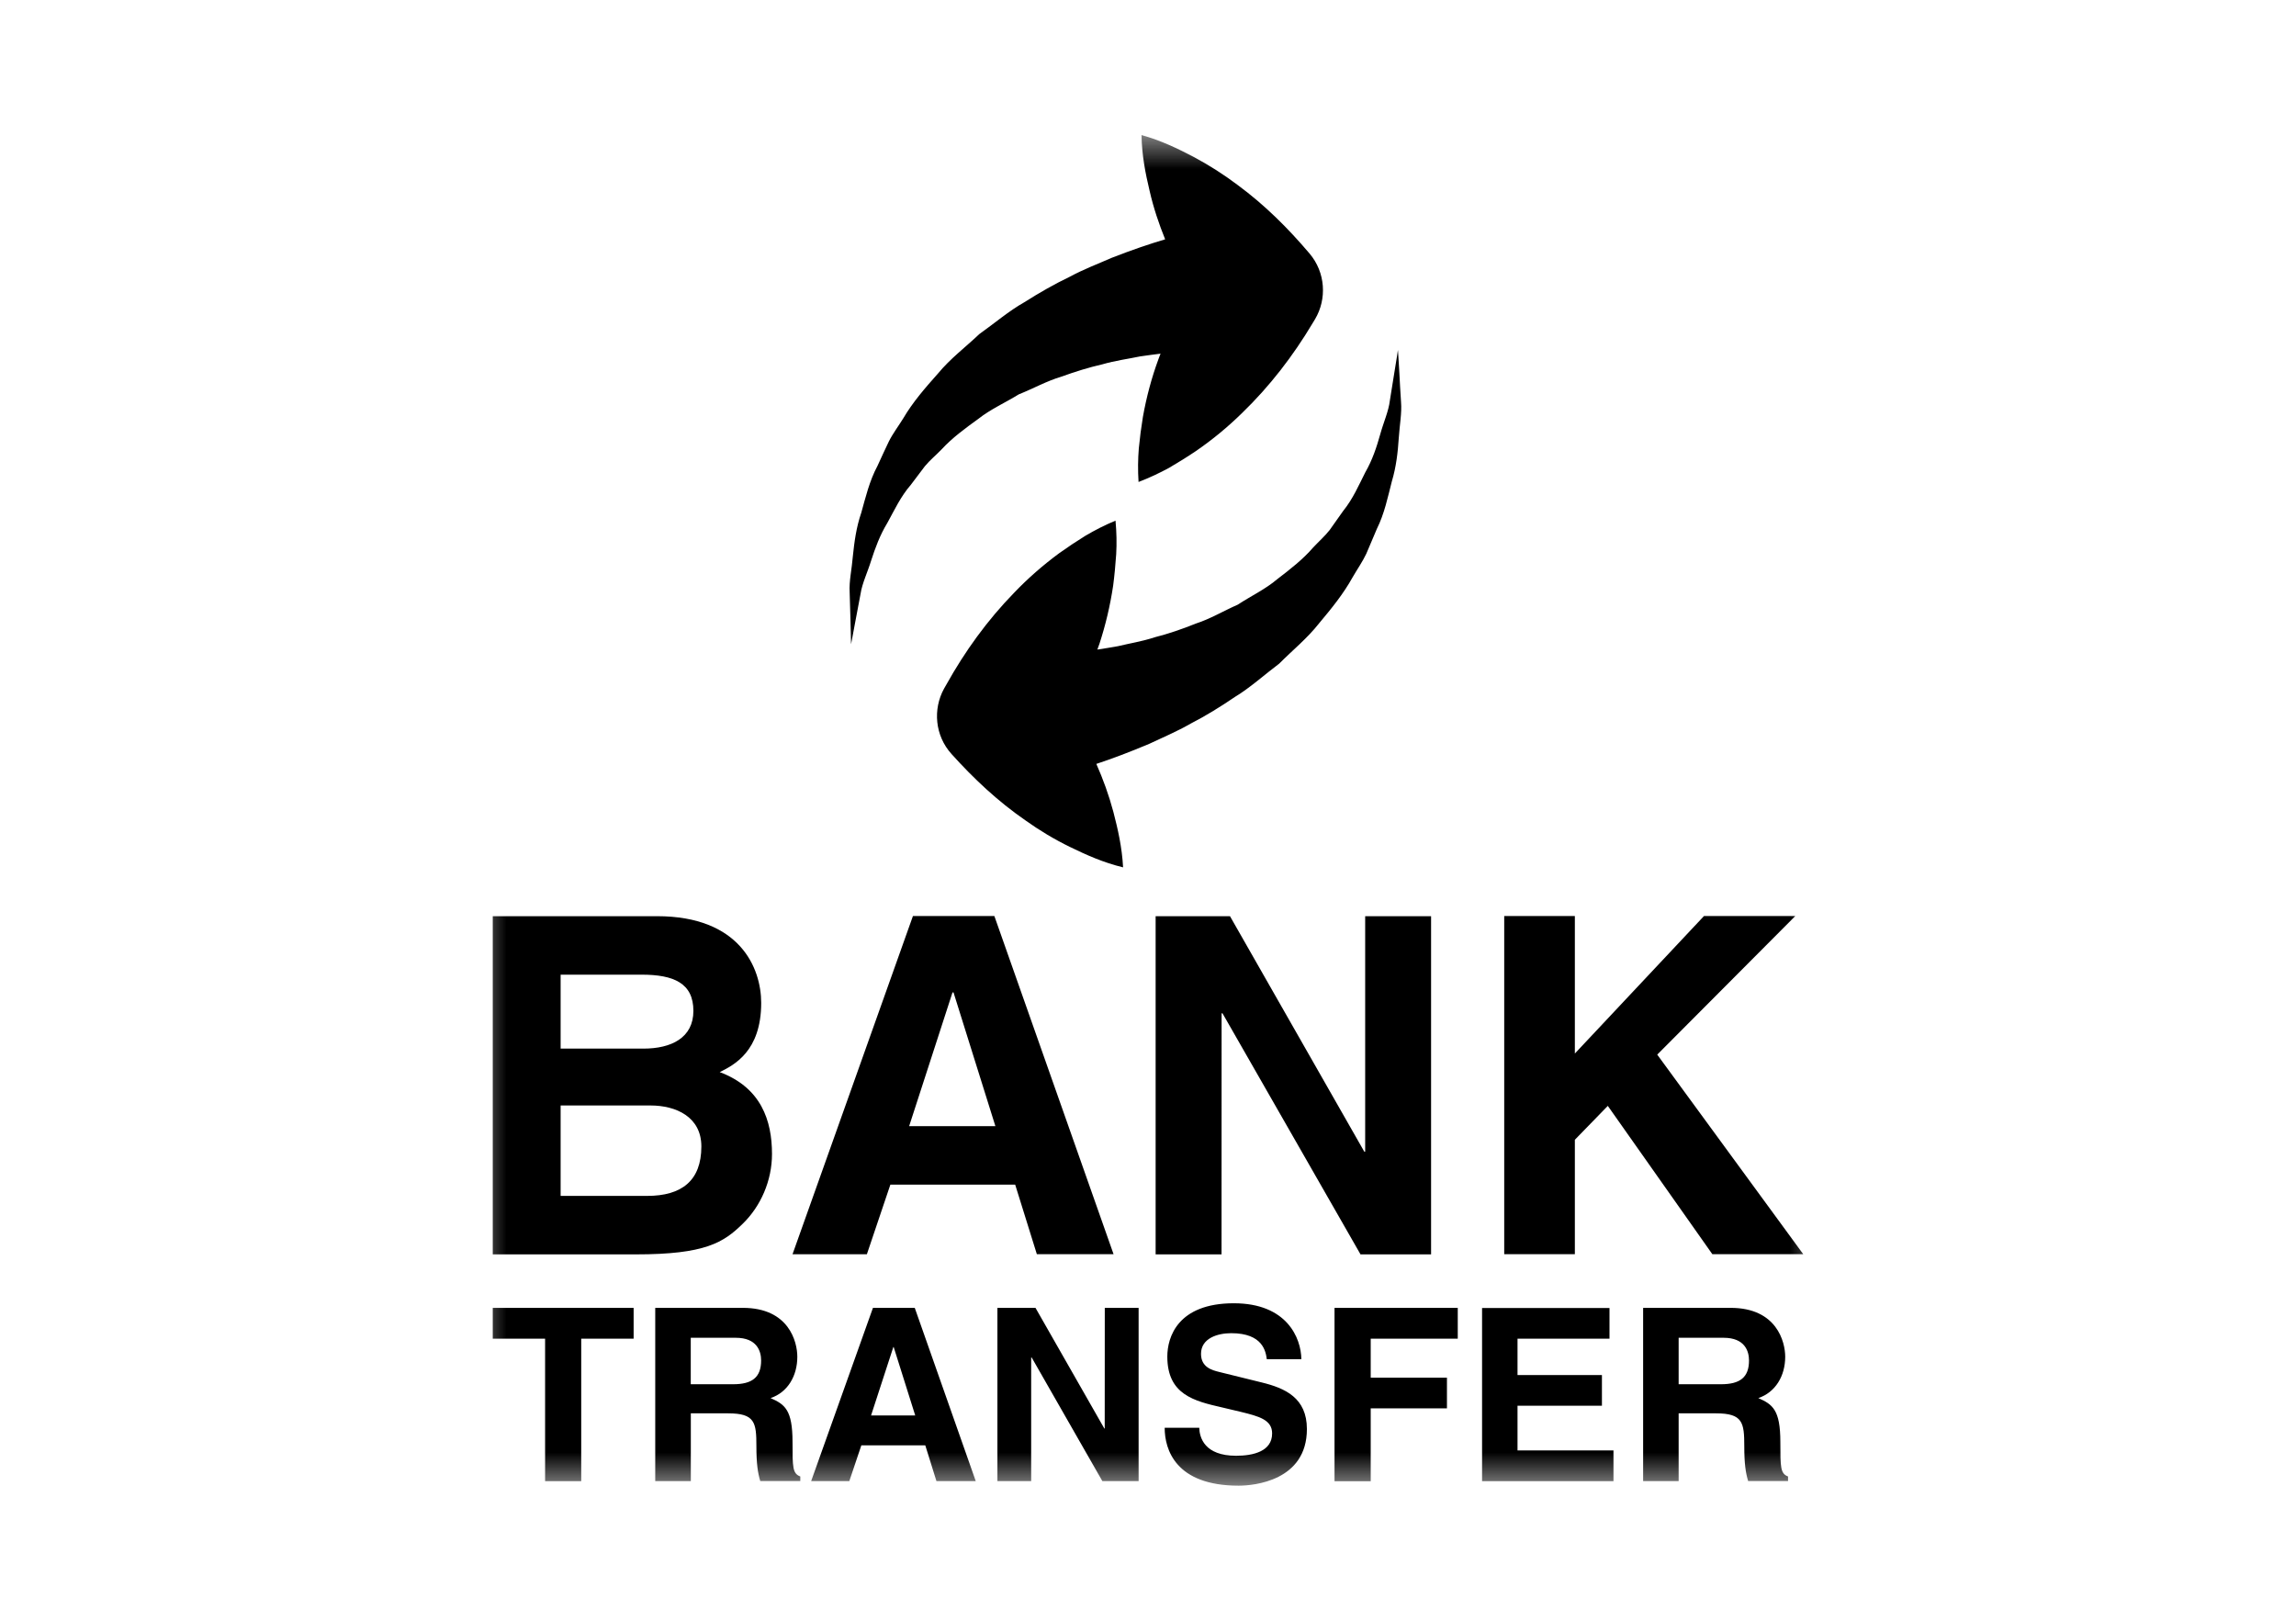 <?xml version="1.0" encoding="UTF-8"?>
<svg xmlns="http://www.w3.org/2000/svg" width="34" height="24" viewBox="0 0 34 24" fill="none">
  <mask id="mask0_14217_37755" style="mask-type:luminance" maskUnits="userSpaceOnUse" x="7" y="2" width="20" height="20">
    <path d="M27 2H7V22H27V2Z" fill="white"></path>
  </mask>
  <g mask="url(#mask0_14217_37755)">
    <path d="M13.185 17.542H15.033L15.354 18.572H16.49L14.725 13.565H13.519L11.736 18.573H12.837L13.185 17.542ZM14.105 14.696H14.12L14.74 16.676H13.463L14.105 14.696ZM11.432 17.089C11.432 16.594 11.272 16.106 10.658 15.876C10.867 15.772 11.272 15.57 11.272 14.851C11.272 14.335 10.958 13.567 9.73 13.567H7.297V18.575H9.417C10.443 18.575 10.714 18.401 11 18.12C11.264 17.863 11.432 17.485 11.432 17.089ZM8.302 14.433H9.502C9.975 14.433 10.268 14.558 10.268 14.969C10.268 15.368 9.941 15.528 9.528 15.528H8.302V14.433ZM9.584 17.709H8.302V16.37H9.633C10.011 16.37 10.386 16.539 10.386 16.977C10.386 17.485 10.093 17.709 9.584 17.709ZM24.541 15.617L26.703 18.572H25.357L23.809 16.376L23.321 16.878V18.572H22.275V13.565H23.321V15.601L25.233 13.565H26.585L24.541 15.617ZM11.736 21.353C11.736 20.875 11.621 20.796 11.411 20.703C11.664 20.618 11.807 20.376 11.807 20.091C11.807 19.87 11.683 19.367 11.001 19.367H9.703V21.932H10.23V20.929H10.783C11.18 20.929 11.201 21.065 11.201 21.414C11.201 21.677 11.222 21.811 11.258 21.931H11.851V21.864C11.736 21.821 11.736 21.727 11.736 21.353ZM10.856 20.498H10.229V19.81H10.896C11.21 19.81 11.271 20.009 11.271 20.146C11.271 20.398 11.136 20.498 10.856 20.498ZM12.594 9.183C12.591 9.068 12.587 8.929 12.582 8.769C12.572 8.607 12.614 8.43 12.63 8.231C12.651 8.031 12.678 7.814 12.754 7.593C12.817 7.37 12.873 7.125 12.995 6.897C13.049 6.779 13.104 6.659 13.162 6.538C13.222 6.418 13.305 6.31 13.377 6.193C13.518 5.953 13.702 5.742 13.89 5.531C14.072 5.31 14.297 5.142 14.501 4.948C14.725 4.789 14.939 4.605 15.168 4.476C15.394 4.333 15.616 4.206 15.836 4.101C16.052 3.984 16.266 3.905 16.462 3.818C16.764 3.7 17.033 3.609 17.254 3.544C17.162 3.317 17.082 3.08 17.024 2.827C16.962 2.567 16.909 2.302 16.904 2C17.195 2.081 17.438 2.199 17.675 2.323C17.91 2.448 18.125 2.587 18.327 2.739C18.733 3.038 19.078 3.384 19.392 3.754C19.63 4.035 19.651 4.427 19.474 4.726L19.437 4.787C19.149 5.269 18.806 5.717 18.391 6.118C18.186 6.319 17.959 6.508 17.707 6.681C17.581 6.766 17.448 6.848 17.312 6.928C17.171 7.004 17.023 7.075 16.86 7.137C16.849 6.964 16.851 6.799 16.864 6.639C16.879 6.483 16.899 6.329 16.924 6.177C16.977 5.878 17.054 5.593 17.153 5.323C17.163 5.293 17.175 5.266 17.186 5.237C17.09 5.249 16.99 5.262 16.881 5.278C16.712 5.314 16.517 5.339 16.324 5.395C16.126 5.44 15.923 5.503 15.716 5.578C15.5 5.642 15.306 5.752 15.086 5.84C14.893 5.96 14.67 6.058 14.487 6.203C14.295 6.342 14.102 6.482 13.943 6.655C13.862 6.739 13.768 6.816 13.695 6.905C13.626 6.997 13.556 7.089 13.488 7.179C13.337 7.353 13.244 7.555 13.141 7.742C13.029 7.926 12.96 8.117 12.902 8.296C12.847 8.475 12.767 8.638 12.744 8.791C12.715 8.945 12.689 9.078 12.669 9.188C12.627 9.412 12.603 9.54 12.603 9.54C12.603 9.54 12.601 9.41 12.594 9.183ZM7.297 19.367H9.383V19.823H8.607V21.933H8.072V19.823H7.297V19.367ZM12.927 19.367L12.012 21.932H12.577L12.755 21.403H13.702L13.867 21.932H14.449L13.546 19.367H12.927ZM12.899 20.96L13.229 19.947H13.234L13.553 20.96H12.899ZM17.636 10.713C17.422 10.836 17.211 10.923 17.018 11.015C16.719 11.141 16.454 11.24 16.235 11.312C16.334 11.536 16.42 11.771 16.487 12.022C16.554 12.28 16.615 12.544 16.631 12.844C16.336 12.772 16.09 12.661 15.851 12.545C15.61 12.428 15.391 12.295 15.186 12.149C14.772 11.863 14.416 11.527 14.091 11.166C13.844 10.893 13.812 10.502 13.98 10.197L14.015 10.136C14.289 9.645 14.618 9.187 15.021 8.774C15.22 8.566 15.441 8.372 15.686 8.191C15.811 8.102 15.94 8.016 16.074 7.933C16.212 7.852 16.358 7.776 16.519 7.71C16.535 7.882 16.538 8.048 16.529 8.207C16.518 8.365 16.504 8.519 16.484 8.672C16.439 8.972 16.371 9.258 16.281 9.533C16.271 9.562 16.259 9.59 16.25 9.619C16.345 9.605 16.446 9.588 16.554 9.569C16.723 9.528 16.915 9.498 17.106 9.435C17.303 9.385 17.505 9.316 17.708 9.234C17.922 9.165 18.113 9.049 18.329 8.954C18.519 8.829 18.74 8.725 18.917 8.574C19.105 8.43 19.295 8.283 19.447 8.106C19.528 8.02 19.618 7.94 19.69 7.849C19.756 7.754 19.823 7.661 19.888 7.569C20.034 7.389 20.121 7.186 20.217 6.996C20.325 6.808 20.387 6.616 20.438 6.434C20.488 6.253 20.563 6.089 20.581 5.935C20.606 5.781 20.626 5.646 20.645 5.536C20.683 5.311 20.701 5.183 20.701 5.183C20.701 5.183 20.711 5.312 20.723 5.538C20.729 5.653 20.736 5.793 20.747 5.952C20.761 6.114 20.726 6.292 20.713 6.491C20.7 6.691 20.677 6.909 20.61 7.132C20.552 7.356 20.503 7.603 20.388 7.834C20.338 7.954 20.286 8.075 20.233 8.199C20.176 8.32 20.098 8.43 20.029 8.55C19.894 8.794 19.718 9.01 19.536 9.227C19.36 9.452 19.141 9.628 18.943 9.827C18.722 9.993 18.514 10.183 18.289 10.319C18.07 10.468 17.851 10.603 17.636 10.713ZM19.762 19.367H21.587V19.823H20.298V20.401H21.427V20.855H20.298V21.934H19.762V19.367ZM16.36 19.367H16.861V21.932H16.324L15.278 20.103H15.27V21.932H14.77V19.367H15.334L16.353 21.153H16.359L16.36 19.367ZM26.364 21.353C26.364 20.875 26.248 20.796 26.038 20.703C26.291 20.618 26.436 20.376 26.436 20.091C26.436 19.87 26.311 19.367 25.628 19.367H24.332V21.932H24.858V20.929H25.412C25.807 20.929 25.83 21.065 25.83 21.414C25.83 21.677 25.851 21.811 25.887 21.931H26.478V21.864C26.364 21.821 26.364 21.727 26.364 21.353ZM25.485 20.498H24.858V19.81H25.524C25.839 19.81 25.9 20.009 25.9 20.146C25.9 20.398 25.765 20.498 25.485 20.498ZM19.353 21.161C19.353 21.93 18.566 22 18.342 22C17.406 22 17.247 21.462 17.247 21.143H17.759C17.763 21.286 17.835 21.557 18.304 21.557C18.555 21.557 18.838 21.494 18.838 21.226C18.838 21.025 18.645 20.973 18.374 20.907L18.1 20.842C17.685 20.747 17.286 20.653 17.286 20.088C17.286 19.802 17.439 19.299 18.271 19.299C19.057 19.299 19.267 19.813 19.271 20.127H18.759C18.744 20.013 18.701 19.742 18.232 19.742C18.03 19.742 17.785 19.817 17.785 20.048C17.785 20.248 17.951 20.291 18.058 20.317L18.682 20.471C19.031 20.556 19.353 20.7 19.353 21.161ZM22.472 21.478H23.893V21.933H21.947V19.369H23.834V19.823H22.472V20.362H23.722V20.816H22.472V21.478ZM18.089 18.575H17.113V13.567H18.214L20.203 17.054H20.216V13.567H21.192V18.575H20.147L18.103 15.005H18.09L18.089 18.575Z" fill="black"></path>
  </g>
</svg>
